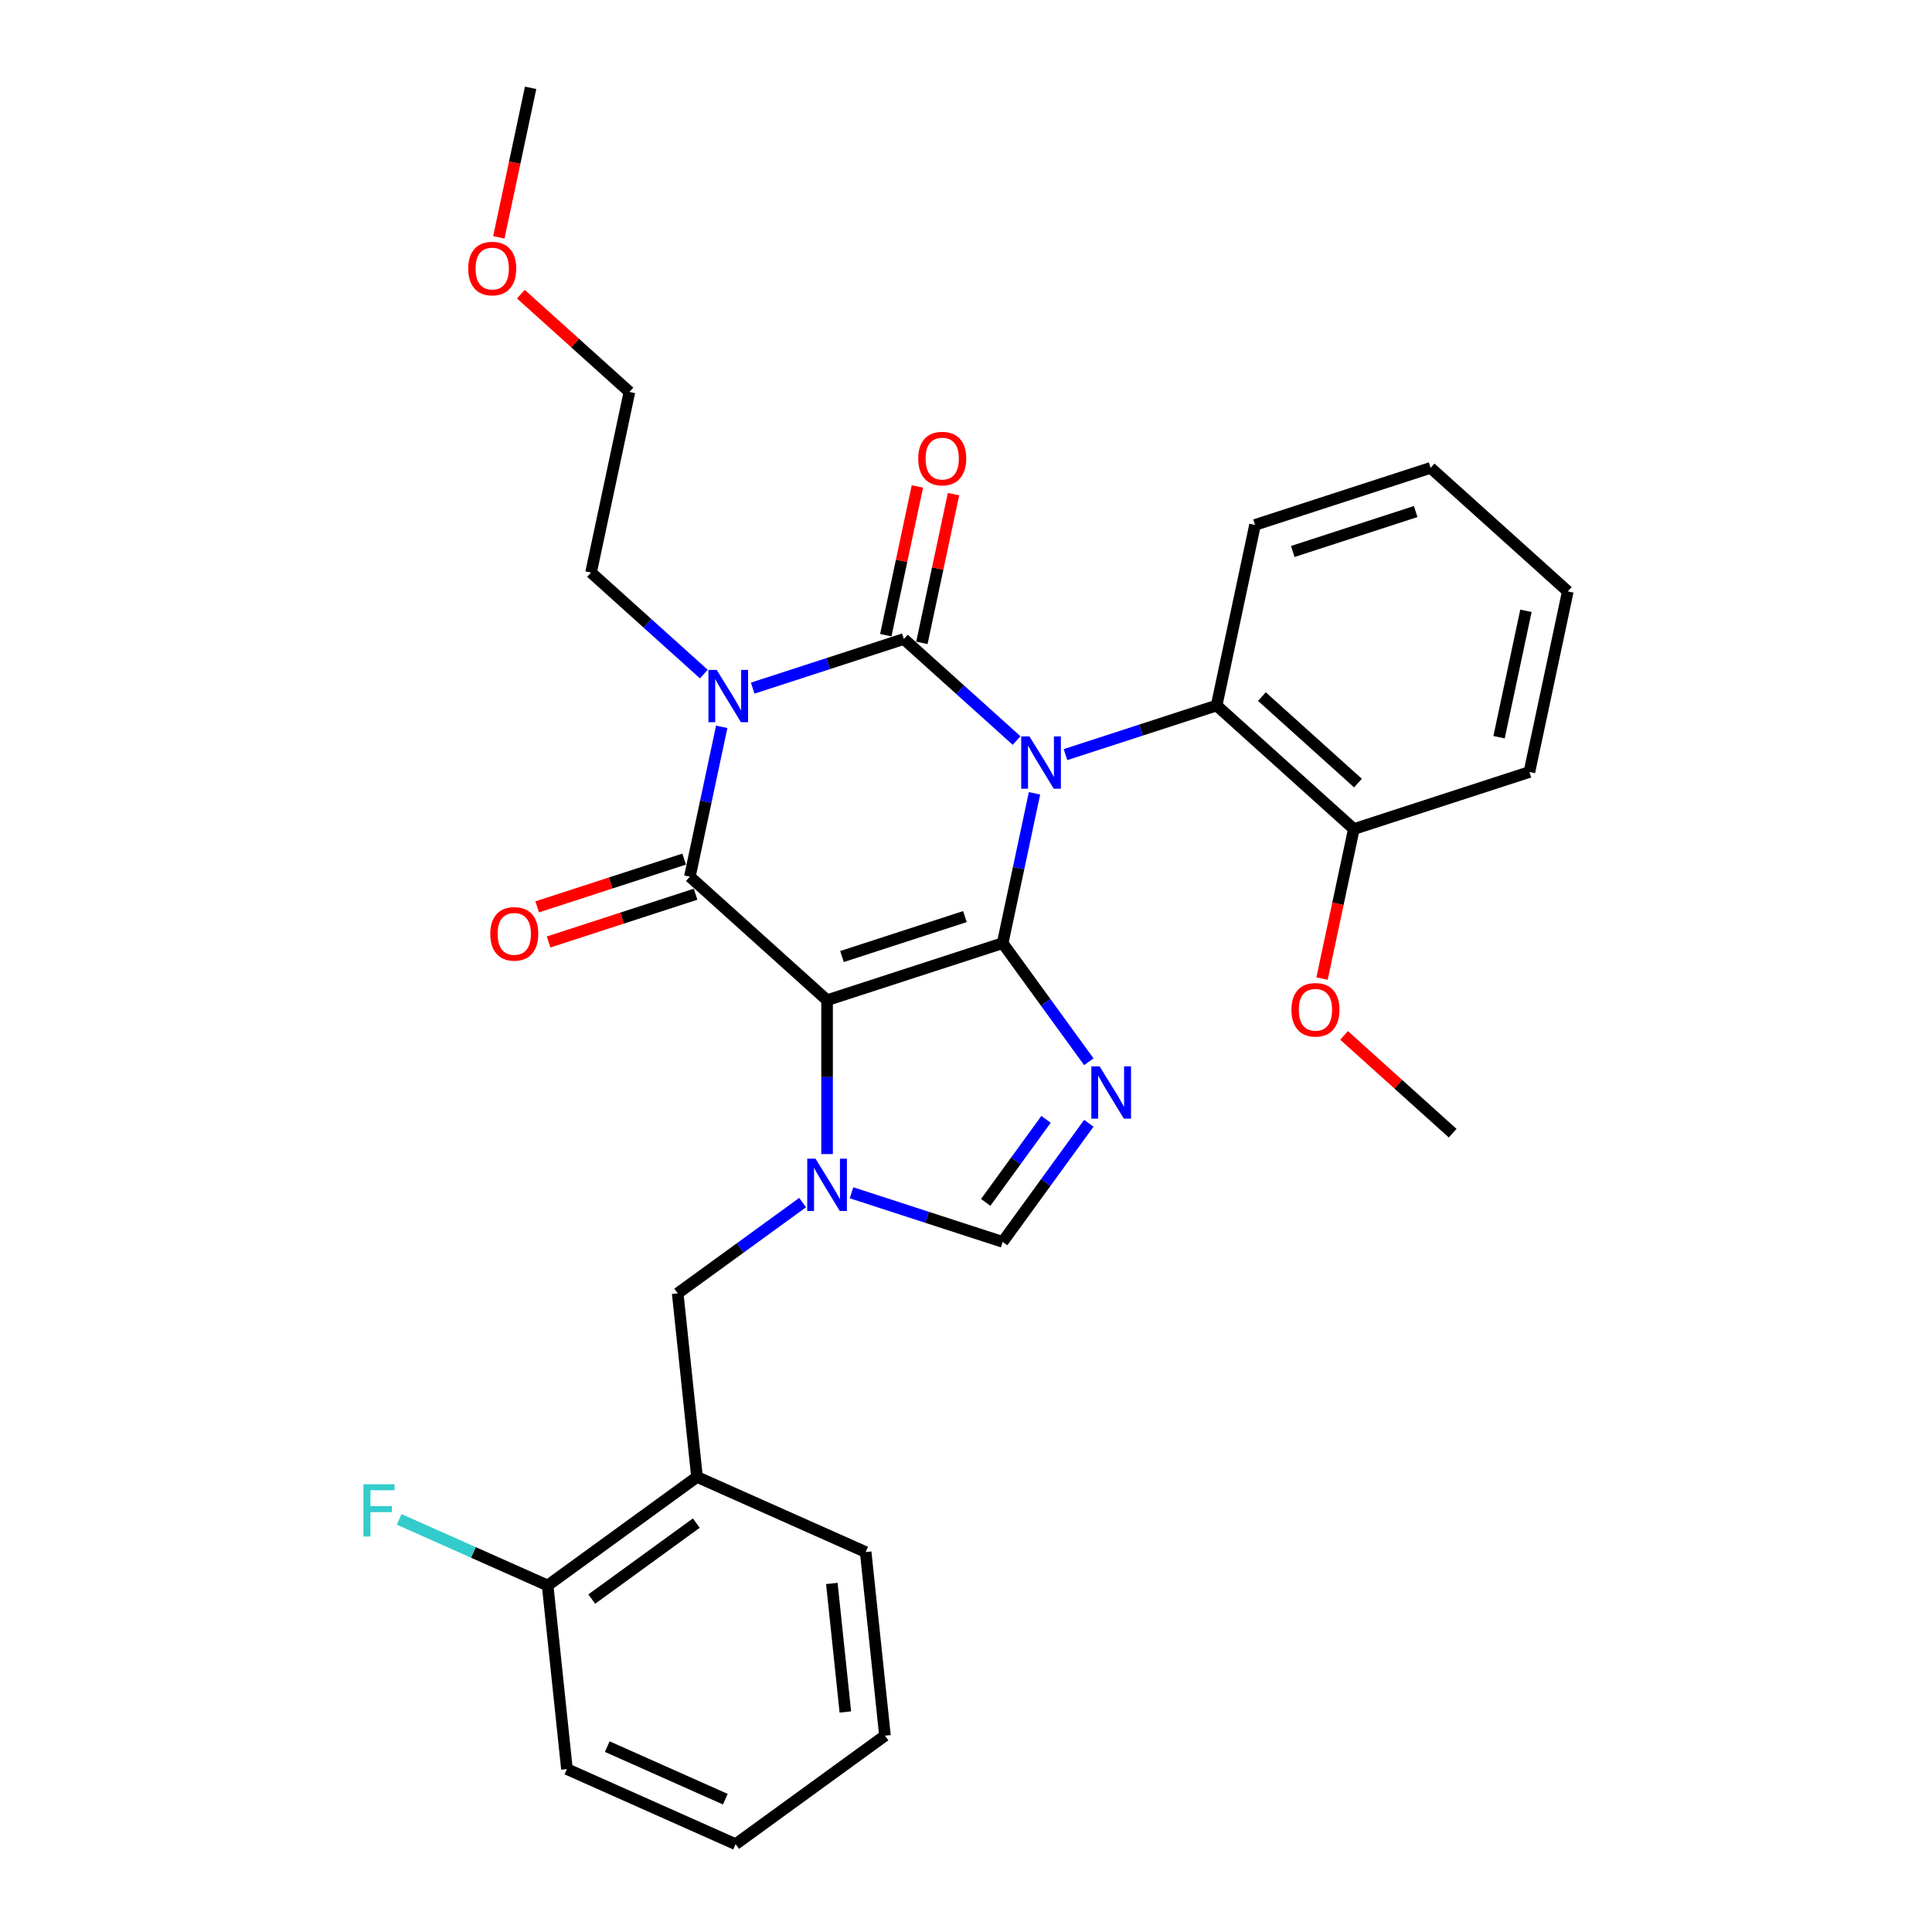 <?xml version='1.0' encoding='iso-8859-1'?>
<svg version='1.1' baseProfile='full'
              xmlns='http://www.w3.org/2000/svg'
                      xmlns:rdkit='http://www.rdkit.org/xml'
                      xmlns:xlink='http://www.w3.org/1999/xlink'
                  xml:space='preserve'
width='1000px' height='1000px' viewBox='0 0 1000 1000'>
<!-- END OF HEADER -->
<rect style='opacity:1.0;fill:#FFFFFF;stroke:none' width='1000' height='1000' x='0' y='0'> </rect>
<path class='bond-0' d='M 389.596,356.175 L 428.712,343.466' style='fill:none;fill-rule:evenodd;stroke:#0000FF;stroke-width:6px;stroke-linecap:butt;stroke-linejoin:miter;stroke-opacity:1' />
<path class='bond-0' d='M 428.712,343.466 L 467.827,330.756' style='fill:none;fill-rule:evenodd;stroke:#000000;stroke-width:6px;stroke-linecap:butt;stroke-linejoin:miter;stroke-opacity:1' />
<path class='bond-1' d='M 373.559,376.207 L 365.317,414.983' style='fill:none;fill-rule:evenodd;stroke:#0000FF;stroke-width:6px;stroke-linecap:butt;stroke-linejoin:miter;stroke-opacity:1' />
<path class='bond-1' d='M 365.317,414.983 L 357.075,453.759' style='fill:none;fill-rule:evenodd;stroke:#000000;stroke-width:6px;stroke-linecap:butt;stroke-linejoin:miter;stroke-opacity:1' />
<path class='bond-2' d='M 364.291,348.894 L 335.109,322.619' style='fill:none;fill-rule:evenodd;stroke:#0000FF;stroke-width:6px;stroke-linecap:butt;stroke-linejoin:miter;stroke-opacity:1' />
<path class='bond-2' d='M 335.109,322.619 L 305.928,296.343' style='fill:none;fill-rule:evenodd;stroke:#000000;stroke-width:6px;stroke-linecap:butt;stroke-linejoin:miter;stroke-opacity:1' />
<path class='bond-3' d='M 467.827,330.756 L 497.009,357.031' style='fill:none;fill-rule:evenodd;stroke:#000000;stroke-width:6px;stroke-linecap:butt;stroke-linejoin:miter;stroke-opacity:1' />
<path class='bond-3' d='M 497.009,357.031 L 526.191,383.307' style='fill:none;fill-rule:evenodd;stroke:#0000FF;stroke-width:6px;stroke-linecap:butt;stroke-linejoin:miter;stroke-opacity:1' />
<path class='bond-4' d='M 477.175,332.743 L 485.356,294.253' style='fill:none;fill-rule:evenodd;stroke:#000000;stroke-width:6px;stroke-linecap:butt;stroke-linejoin:miter;stroke-opacity:1' />
<path class='bond-4' d='M 485.356,294.253 L 493.537,255.764' style='fill:none;fill-rule:evenodd;stroke:#FF0000;stroke-width:6px;stroke-linecap:butt;stroke-linejoin:miter;stroke-opacity:1' />
<path class='bond-4' d='M 458.48,328.769 L 466.661,290.28' style='fill:none;fill-rule:evenodd;stroke:#000000;stroke-width:6px;stroke-linecap:butt;stroke-linejoin:miter;stroke-opacity:1' />
<path class='bond-4' d='M 466.661,290.28 L 474.843,251.79' style='fill:none;fill-rule:evenodd;stroke:#FF0000;stroke-width:6px;stroke-linecap:butt;stroke-linejoin:miter;stroke-opacity:1' />
<path class='bond-5' d='M 551.496,390.588 L 590.611,377.879' style='fill:none;fill-rule:evenodd;stroke:#0000FF;stroke-width:6px;stroke-linecap:butt;stroke-linejoin:miter;stroke-opacity:1' />
<path class='bond-5' d='M 590.611,377.879 L 629.727,365.169' style='fill:none;fill-rule:evenodd;stroke:#000000;stroke-width:6px;stroke-linecap:butt;stroke-linejoin:miter;stroke-opacity:1' />
<path class='bond-6' d='M 535.459,410.619 L 527.217,449.396' style='fill:none;fill-rule:evenodd;stroke:#0000FF;stroke-width:6px;stroke-linecap:butt;stroke-linejoin:miter;stroke-opacity:1' />
<path class='bond-6' d='M 527.217,449.396 L 518.975,488.172' style='fill:none;fill-rule:evenodd;stroke:#000000;stroke-width:6px;stroke-linecap:butt;stroke-linejoin:miter;stroke-opacity:1' />
<path class='bond-7' d='M 357.075,453.759 L 428.091,517.702' style='fill:none;fill-rule:evenodd;stroke:#000000;stroke-width:6px;stroke-linecap:butt;stroke-linejoin:miter;stroke-opacity:1' />
<path class='bond-8' d='M 354.122,444.671 L 316.086,457.029' style='fill:none;fill-rule:evenodd;stroke:#000000;stroke-width:6px;stroke-linecap:butt;stroke-linejoin:miter;stroke-opacity:1' />
<path class='bond-8' d='M 316.086,457.029 L 278.05,469.388' style='fill:none;fill-rule:evenodd;stroke:#FF0000;stroke-width:6px;stroke-linecap:butt;stroke-linejoin:miter;stroke-opacity:1' />
<path class='bond-8' d='M 360.028,462.847 L 321.992,475.206' style='fill:none;fill-rule:evenodd;stroke:#000000;stroke-width:6px;stroke-linecap:butt;stroke-linejoin:miter;stroke-opacity:1' />
<path class='bond-8' d='M 321.992,475.206 L 283.956,487.565' style='fill:none;fill-rule:evenodd;stroke:#FF0000;stroke-width:6px;stroke-linecap:butt;stroke-linejoin:miter;stroke-opacity:1' />
<path class='bond-9' d='M 360.769,764.47 L 283.459,820.64' style='fill:none;fill-rule:evenodd;stroke:#000000;stroke-width:6px;stroke-linecap:butt;stroke-linejoin:miter;stroke-opacity:1' />
<path class='bond-9' d='M 360.406,788.358 L 306.289,827.676' style='fill:none;fill-rule:evenodd;stroke:#000000;stroke-width:6px;stroke-linecap:butt;stroke-linejoin:miter;stroke-opacity:1' />
<path class='bond-10' d='M 360.769,764.47 L 448.069,803.338' style='fill:none;fill-rule:evenodd;stroke:#000000;stroke-width:6px;stroke-linecap:butt;stroke-linejoin:miter;stroke-opacity:1' />
<path class='bond-11' d='M 360.769,764.47 L 350.78,669.433' style='fill:none;fill-rule:evenodd;stroke:#000000;stroke-width:6px;stroke-linecap:butt;stroke-linejoin:miter;stroke-opacity:1' />
<path class='bond-12' d='M 428.091,517.702 L 518.975,488.172' style='fill:none;fill-rule:evenodd;stroke:#000000;stroke-width:6px;stroke-linecap:butt;stroke-linejoin:miter;stroke-opacity:1' />
<path class='bond-12' d='M 435.818,495.096 L 499.436,474.425' style='fill:none;fill-rule:evenodd;stroke:#000000;stroke-width:6px;stroke-linecap:butt;stroke-linejoin:miter;stroke-opacity:1' />
<path class='bond-13' d='M 428.091,517.702 L 428.091,557.522' style='fill:none;fill-rule:evenodd;stroke:#000000;stroke-width:6px;stroke-linecap:butt;stroke-linejoin:miter;stroke-opacity:1' />
<path class='bond-13' d='M 428.091,557.522 L 428.091,597.343' style='fill:none;fill-rule:evenodd;stroke:#0000FF;stroke-width:6px;stroke-linecap:butt;stroke-linejoin:miter;stroke-opacity:1' />
<path class='bond-14' d='M 518.975,488.172 L 541.276,518.867' style='fill:none;fill-rule:evenodd;stroke:#000000;stroke-width:6px;stroke-linecap:butt;stroke-linejoin:miter;stroke-opacity:1' />
<path class='bond-14' d='M 541.276,518.867 L 563.577,549.562' style='fill:none;fill-rule:evenodd;stroke:#0000FF;stroke-width:6px;stroke-linecap:butt;stroke-linejoin:miter;stroke-opacity:1' />
<path class='bond-15' d='M 563.577,581.403 L 541.276,612.098' style='fill:none;fill-rule:evenodd;stroke:#0000FF;stroke-width:6px;stroke-linecap:butt;stroke-linejoin:miter;stroke-opacity:1' />
<path class='bond-15' d='M 541.276,612.098 L 518.975,642.793' style='fill:none;fill-rule:evenodd;stroke:#000000;stroke-width:6px;stroke-linecap:butt;stroke-linejoin:miter;stroke-opacity:1' />
<path class='bond-15' d='M 541.425,579.378 L 525.814,600.864' style='fill:none;fill-rule:evenodd;stroke:#0000FF;stroke-width:6px;stroke-linecap:butt;stroke-linejoin:miter;stroke-opacity:1' />
<path class='bond-15' d='M 525.814,600.864 L 510.203,622.351' style='fill:none;fill-rule:evenodd;stroke:#000000;stroke-width:6px;stroke-linecap:butt;stroke-linejoin:miter;stroke-opacity:1' />
<path class='bond-16' d='M 518.975,642.793 L 479.859,630.084' style='fill:none;fill-rule:evenodd;stroke:#000000;stroke-width:6px;stroke-linecap:butt;stroke-linejoin:miter;stroke-opacity:1' />
<path class='bond-16' d='M 479.859,630.084 L 440.743,617.374' style='fill:none;fill-rule:evenodd;stroke:#0000FF;stroke-width:6px;stroke-linecap:butt;stroke-linejoin:miter;stroke-opacity:1' />
<path class='bond-17' d='M 415.439,622.455 L 383.109,645.944' style='fill:none;fill-rule:evenodd;stroke:#0000FF;stroke-width:6px;stroke-linecap:butt;stroke-linejoin:miter;stroke-opacity:1' />
<path class='bond-17' d='M 383.109,645.944 L 350.78,669.433' style='fill:none;fill-rule:evenodd;stroke:#000000;stroke-width:6px;stroke-linecap:butt;stroke-linejoin:miter;stroke-opacity:1' />
<path class='bond-18' d='M 283.459,820.64 L 245.027,803.529' style='fill:none;fill-rule:evenodd;stroke:#000000;stroke-width:6px;stroke-linecap:butt;stroke-linejoin:miter;stroke-opacity:1' />
<path class='bond-18' d='M 245.027,803.529 L 206.594,786.417' style='fill:none;fill-rule:evenodd;stroke:#33CCCC;stroke-width:6px;stroke-linecap:butt;stroke-linejoin:miter;stroke-opacity:1' />
<path class='bond-19' d='M 283.459,820.64 L 293.447,915.677' style='fill:none;fill-rule:evenodd;stroke:#000000;stroke-width:6px;stroke-linecap:butt;stroke-linejoin:miter;stroke-opacity:1' />
<path class='bond-20' d='M 325.796,202.87 L 305.928,296.343' style='fill:none;fill-rule:evenodd;stroke:#000000;stroke-width:6px;stroke-linecap:butt;stroke-linejoin:miter;stroke-opacity:1' />
<path class='bond-21' d='M 325.796,202.87 L 297.694,177.567' style='fill:none;fill-rule:evenodd;stroke:#000000;stroke-width:6px;stroke-linecap:butt;stroke-linejoin:miter;stroke-opacity:1' />
<path class='bond-21' d='M 297.694,177.567 L 269.592,152.264' style='fill:none;fill-rule:evenodd;stroke:#FF0000;stroke-width:6px;stroke-linecap:butt;stroke-linejoin:miter;stroke-opacity:1' />
<path class='bond-22' d='M 629.727,365.169 L 700.743,429.112' style='fill:none;fill-rule:evenodd;stroke:#000000;stroke-width:6px;stroke-linecap:butt;stroke-linejoin:miter;stroke-opacity:1' />
<path class='bond-22' d='M 653.168,360.557 L 702.879,405.317' style='fill:none;fill-rule:evenodd;stroke:#000000;stroke-width:6px;stroke-linecap:butt;stroke-linejoin:miter;stroke-opacity:1' />
<path class='bond-23' d='M 629.727,365.169 L 649.596,271.696' style='fill:none;fill-rule:evenodd;stroke:#000000;stroke-width:6px;stroke-linecap:butt;stroke-linejoin:miter;stroke-opacity:1' />
<path class='bond-24' d='M 700.743,429.112 L 692.517,467.812' style='fill:none;fill-rule:evenodd;stroke:#000000;stroke-width:6px;stroke-linecap:butt;stroke-linejoin:miter;stroke-opacity:1' />
<path class='bond-24' d='M 692.517,467.812 L 684.291,506.511' style='fill:none;fill-rule:evenodd;stroke:#FF0000;stroke-width:6px;stroke-linecap:butt;stroke-linejoin:miter;stroke-opacity:1' />
<path class='bond-25' d='M 700.743,429.112 L 791.627,399.582' style='fill:none;fill-rule:evenodd;stroke:#000000;stroke-width:6px;stroke-linecap:butt;stroke-linejoin:miter;stroke-opacity:1' />
<path class='bond-26' d='M 695.687,535.922 L 723.789,561.225' style='fill:none;fill-rule:evenodd;stroke:#FF0000;stroke-width:6px;stroke-linecap:butt;stroke-linejoin:miter;stroke-opacity:1' />
<path class='bond-26' d='M 723.789,561.225 L 751.891,586.528' style='fill:none;fill-rule:evenodd;stroke:#000000;stroke-width:6px;stroke-linecap:butt;stroke-linejoin:miter;stroke-opacity:1' />
<path class='bond-27' d='M 649.596,271.696 L 740.48,242.166' style='fill:none;fill-rule:evenodd;stroke:#000000;stroke-width:6px;stroke-linecap:butt;stroke-linejoin:miter;stroke-opacity:1' />
<path class='bond-27' d='M 669.134,285.443 L 732.753,264.772' style='fill:none;fill-rule:evenodd;stroke:#000000;stroke-width:6px;stroke-linecap:butt;stroke-linejoin:miter;stroke-opacity:1' />
<path class='bond-28' d='M 791.627,399.582 L 811.495,306.109' style='fill:none;fill-rule:evenodd;stroke:#000000;stroke-width:6px;stroke-linecap:butt;stroke-linejoin:miter;stroke-opacity:1' />
<path class='bond-28' d='M 775.913,381.587 L 789.821,316.156' style='fill:none;fill-rule:evenodd;stroke:#000000;stroke-width:6px;stroke-linecap:butt;stroke-linejoin:miter;stroke-opacity:1' />
<path class='bond-29' d='M 740.48,242.166 L 811.495,306.109' style='fill:none;fill-rule:evenodd;stroke:#000000;stroke-width:6px;stroke-linecap:butt;stroke-linejoin:miter;stroke-opacity:1' />
<path class='bond-30' d='M 258.197,122.854 L 266.423,84.154' style='fill:none;fill-rule:evenodd;stroke:#FF0000;stroke-width:6px;stroke-linecap:butt;stroke-linejoin:miter;stroke-opacity:1' />
<path class='bond-30' d='M 266.423,84.154 L 274.648,45.455' style='fill:none;fill-rule:evenodd;stroke:#000000;stroke-width:6px;stroke-linecap:butt;stroke-linejoin:miter;stroke-opacity:1' />
<path class='bond-31' d='M 448.069,803.338 L 458.057,898.376' style='fill:none;fill-rule:evenodd;stroke:#000000;stroke-width:6px;stroke-linecap:butt;stroke-linejoin:miter;stroke-opacity:1' />
<path class='bond-31' d='M 430.559,819.592 L 437.552,886.118' style='fill:none;fill-rule:evenodd;stroke:#000000;stroke-width:6px;stroke-linecap:butt;stroke-linejoin:miter;stroke-opacity:1' />
<path class='bond-32' d='M 293.447,915.677 L 380.747,954.545' style='fill:none;fill-rule:evenodd;stroke:#000000;stroke-width:6px;stroke-linecap:butt;stroke-linejoin:miter;stroke-opacity:1' />
<path class='bond-32' d='M 314.316,904.048 L 375.426,931.255' style='fill:none;fill-rule:evenodd;stroke:#000000;stroke-width:6px;stroke-linecap:butt;stroke-linejoin:miter;stroke-opacity:1' />
<path class='bond-33' d='M 458.057,898.376 L 380.747,954.545' style='fill:none;fill-rule:evenodd;stroke:#000000;stroke-width:6px;stroke-linecap:butt;stroke-linejoin:miter;stroke-opacity:1' />
<path  class='atom-0' d='M 370.961 346.755
L 379.829 361.089
Q 380.709 362.503, 382.123 365.064
Q 383.537 367.625, 383.614 367.778
L 383.614 346.755
L 387.207 346.755
L 387.207 373.818
L 383.499 373.818
L 373.981 358.146
Q 372.873 356.311, 371.688 354.208
Q 370.541 352.106, 370.197 351.456
L 370.197 373.818
L 366.68 373.818
L 366.68 346.755
L 370.961 346.755
' fill='#0000FF'/>
<path  class='atom-2' d='M 532.861 381.168
L 541.729 395.502
Q 542.608 396.916, 544.023 399.477
Q 545.437 402.038, 545.513 402.191
L 545.513 381.168
L 549.107 381.168
L 549.107 408.23
L 545.399 408.23
L 535.881 392.558
Q 534.772 390.724, 533.587 388.621
Q 532.441 386.519, 532.097 385.869
L 532.097 408.23
L 528.58 408.23
L 528.58 381.168
L 532.861 381.168
' fill='#0000FF'/>
<path  class='atom-4' d='M 253.768 483.366
Q 253.768 476.867, 256.979 473.236
Q 260.19 469.605, 266.191 469.605
Q 272.192 469.605, 275.403 473.236
Q 278.614 476.867, 278.614 483.366
Q 278.614 489.94, 275.365 493.686
Q 272.116 497.394, 266.191 497.394
Q 260.228 497.394, 256.979 493.686
Q 253.768 489.978, 253.768 483.366
M 266.191 494.336
Q 270.319 494.336, 272.536 491.584
Q 274.792 488.793, 274.792 483.366
Q 274.792 478.052, 272.536 475.377
Q 270.319 472.663, 266.191 472.663
Q 262.063 472.663, 259.808 475.338
Q 257.591 478.014, 257.591 483.366
Q 257.591 488.832, 259.808 491.584
Q 262.063 494.336, 266.191 494.336
' fill='#FF0000'/>
<path  class='atom-5' d='M 475.273 237.36
Q 475.273 230.861, 478.484 227.23
Q 481.695 223.599, 487.696 223.599
Q 493.697 223.599, 496.908 227.23
Q 500.119 230.861, 500.119 237.36
Q 500.119 243.934, 496.87 247.68
Q 493.621 251.388, 487.696 251.388
Q 481.733 251.388, 478.484 247.68
Q 475.273 243.972, 475.273 237.36
M 487.696 248.33
Q 491.824 248.33, 494.041 245.578
Q 496.296 242.788, 496.296 237.36
Q 496.296 232.046, 494.041 229.371
Q 491.824 226.657, 487.696 226.657
Q 483.568 226.657, 481.312 229.333
Q 479.095 232.008, 479.095 237.36
Q 479.095 242.826, 481.312 245.578
Q 483.568 248.33, 487.696 248.33
' fill='#FF0000'/>
<path  class='atom-9' d='M 569.162 551.951
L 578.03 566.285
Q 578.91 567.7, 580.324 570.261
Q 581.738 572.822, 581.815 572.974
L 581.815 551.951
L 585.408 551.951
L 585.408 579.014
L 581.7 579.014
L 572.182 563.342
Q 571.073 561.507, 569.889 559.405
Q 568.742 557.302, 568.398 556.653
L 568.398 579.014
L 564.881 579.014
L 564.881 551.951
L 569.162 551.951
' fill='#0000FF'/>
<path  class='atom-11' d='M 422.109 599.732
L 430.977 614.066
Q 431.856 615.48, 433.27 618.041
Q 434.685 620.602, 434.761 620.755
L 434.761 599.732
L 438.354 599.732
L 438.354 626.795
L 434.646 626.795
L 425.129 611.122
Q 424.02 609.288, 422.835 607.185
Q 421.688 605.083, 421.344 604.433
L 421.344 626.795
L 417.828 626.795
L 417.828 599.732
L 422.109 599.732
' fill='#0000FF'/>
<path  class='atom-14' d='M 188.113 768.24
L 204.205 768.24
L 204.205 771.336
L 191.744 771.336
L 191.744 779.554
L 202.829 779.554
L 202.829 782.689
L 191.744 782.689
L 191.744 795.303
L 188.113 795.303
L 188.113 768.24
' fill='#33CCCC'/>
<path  class='atom-19' d='M 668.452 522.661
Q 668.452 516.163, 671.663 512.532
Q 674.874 508.9, 680.875 508.9
Q 686.876 508.9, 690.087 512.532
Q 693.298 516.163, 693.298 522.661
Q 693.298 529.236, 690.049 532.982
Q 686.8 536.69, 680.875 536.69
Q 674.912 536.69, 671.663 532.982
Q 668.452 529.274, 668.452 522.661
M 680.875 533.632
Q 685.003 533.632, 687.22 530.879
Q 689.475 528.089, 689.475 522.661
Q 689.475 517.348, 687.22 514.672
Q 685.003 511.958, 680.875 511.958
Q 676.747 511.958, 674.491 514.634
Q 672.274 517.31, 672.274 522.661
Q 672.274 528.127, 674.491 530.879
Q 676.747 533.632, 680.875 533.632
' fill='#FF0000'/>
<path  class='atom-25' d='M 242.357 139.004
Q 242.357 132.506, 245.568 128.874
Q 248.779 125.243, 254.78 125.243
Q 260.781 125.243, 263.992 128.874
Q 267.203 132.506, 267.203 139.004
Q 267.203 145.579, 263.954 149.325
Q 260.705 153.032, 254.78 153.032
Q 248.817 153.032, 245.568 149.325
Q 242.357 145.617, 242.357 139.004
M 254.78 149.974
Q 258.908 149.974, 261.125 147.222
Q 263.381 144.432, 263.381 139.004
Q 263.381 133.691, 261.125 131.015
Q 258.908 128.301, 254.78 128.301
Q 250.652 128.301, 248.397 130.977
Q 246.18 133.652, 246.18 139.004
Q 246.18 144.47, 248.397 147.222
Q 250.652 149.974, 254.78 149.974
' fill='#FF0000'/>
</svg>

